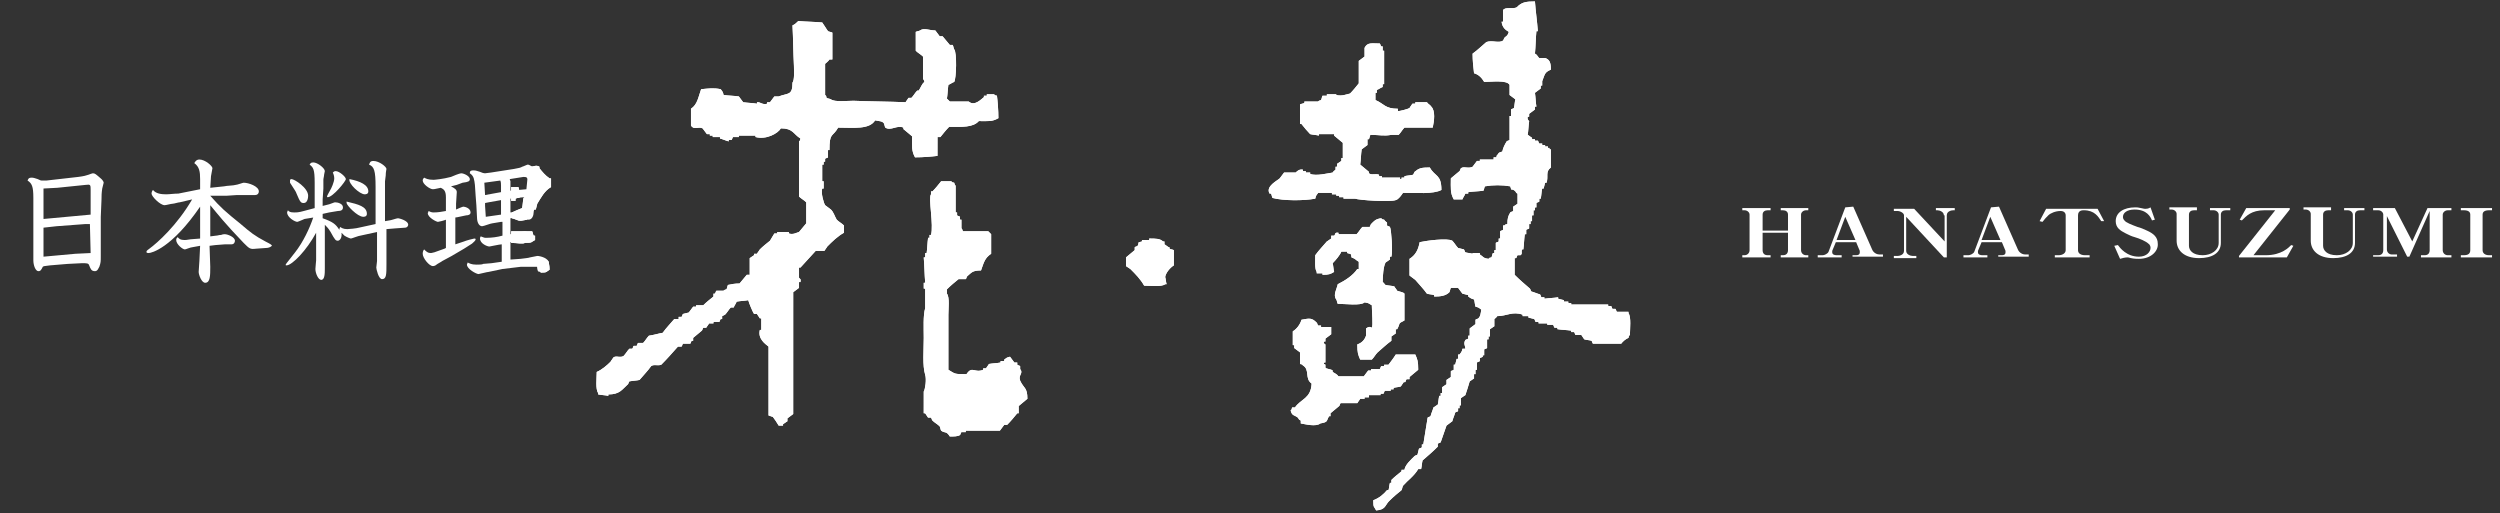 <?xml version="1.0" encoding="utf-8"?>
<!-- Generator: Adobe Illustrator 19.2.1, SVG Export Plug-In . SVG Version: 6.00 Build 0)  -->
<svg version="1.1" id="レイヤー_1" xmlns="http://www.w3.org/2000/svg" xmlns:xlink="http://www.w3.org/1999/xlink" x="0px"
	 y="0px" viewBox="0 0 344.8 70.8" style="enable-background:new 0 0 344.8 70.8;" xml:space="preserve">
<rect x="0" y="0" width="344.8" height="70.8" fill="#333333" stroke="none"/>
<style type="text/css">
	.st0{fill-rule:evenodd;clip-rule:evenodd;fill:#FFFFFF;}
	.st1{fill:#FFFFFF;}
</style>
<g>
	<g>
		<g>
			<g>
				<path class="st0" d="M224.6,43.2V43h-1.6c-0.1-0.1-0.1-0.3-0.2-0.4h-0.4c-0.1-0.1-0.1-0.3-0.2-0.4h-0.4V42h-5.1v-0.2h-0.4v-0.2
					h-0.6v-0.2c-0.3-0.1-0.5-0.1-0.8-0.2v-0.2c-0.6,0.1-1.2,0.1-1.9,0.2v-0.2h-0.4c-0.1-0.1-0.1-0.3-0.2-0.4
					c-0.4-0.1-0.8-0.3-1.2-0.4c-0.1-0.1-0.1-0.3-0.2-0.4c-0.7-0.6-1.4-1.2-2.1-1.9v-2.3h0.2c0.1-0.1,0.1-0.3,0.2-0.4h0.4
					c0.3-0.2,0.1-0.4,0.2-0.8h0.2c0.1-0.7,0.1-1.4,0.2-2.1h0.2v-0.6c0.1-0.1,0.3-0.1,0.4-0.2v-0.6h0.2v-0.4h0.2v-0.8h0.2V29h0.2
					v-0.4h0.2V28c0.1-0.1,0.3-0.1,0.4-0.2v-0.4h0.2c0.1-0.5,0.1-1,0.2-1.4h0.2c0.1-0.3,0.1-0.5,0.2-0.8h0.2c0.3-0.9-0.2-1.5,0.6-2.1
					v-2.5h-0.2v-0.2h-0.2v-0.2h-0.4V20h-0.4v-0.2h-0.4c-0.1-0.1-0.1-0.3-0.2-0.4h-0.4v-0.2h-0.4v-0.2c-0.2-0.1-0.4-0.3-0.6-0.4
					c0.1-0.6,0.1-1.2,0.2-1.9c0,0-0.3-0.2-0.2-0.6h0.2v-0.4c0.3-0.2,0.5-0.4,0.8-0.6v-0.4h0.2c-0.1-0.6-0.1-1.2-0.2-1.9
					c0.3-0.2,0.5-0.4,0.8-0.6v-0.4h0.2v-0.6c0.4-1,0.3-1.2,1.2-1.6c0-1-0.2-1.4-0.8-1.6h-0.8c-0.1,0-0.3-0.5-0.6-0.6
					c0.1-1,0.1-2.1,0.2-3.1h0.2c-0.1-1.4-0.3-2.7-0.4-4.1c-1.2,0-1.7,0.1-2.3,0.6L209.2,1c-0.5,0.3-1.6-0.1-1.9,0.4v1.6h-0.2
					c0.1,0.8,0.5,1.1,1,1.4c-0.2,0.6-0.3,0.5-0.6,0.8c-0.1,0.1-0.1,0.3-0.2,0.4c-0.6,0.4-1.5-0.1-2.3,0.2c-0.6,0.5-1.2,1.1-1.9,1.6
					c0,1,0.1,1.9,0.2,2.7c0.7,0.2,1.1,0.7,1.4,1.2c1,0,3.1-0.3,3.5,0.4v1.4c0.3,0.2,0.5,0.4,0.8,0.6c-0.1,0.4-0.1,0.8-0.2,1.2
					c-0.1,0.1-0.3,0.1-0.4,0.2V16h-0.2v3.3c-0.1,0.1-0.3,0.1-0.4,0.2c-0.3,0.5-0.5,0.9-0.6,1.4c-0.7,0.2-0.4,0.2-0.8,0.6v0.2h-0.4
					V22h-1.9v0.2h-0.4c-0.2,0.3-0.4,0.5-0.6,0.8c-0.6,0.3-1.2-0.1-1.6,0.2c-0.1,0.1-0.1,0.3-0.2,0.4c-0.4,0.3-0.8,0.7-1.2,1
					c0,1.4-0.1,2,0.4,2.9h1.2c0.1-0.3,0.3-0.5,0.4-0.8h0.4v-0.2c0.7-0.1,1.4-0.1,2.1-0.2c0.1-0.2,0.1-0.4,0.2-0.6
					c1.1-0.2,2.4-0.2,3.5,0c0.2,0.8,0.1,0.2,0.6,0.6c0.2,0.1,0.1,0.3,0.4,0.4v1.4c-0.2,0.1-0.4,0.3-0.6,0.4v0.6
					c-0.1,0.1-0.3,0.1-0.4,0.2c-0.3,0.5-0.4,0.8-0.4,1.6c-0.4,0.1-0.2,0-0.4,0.2h-0.2v0.6c-0.1,0.1-0.3,0.1-0.4,0.2v1h-0.2v0.4
					c-0.1,0.1-0.3,0.1-0.4,0.2v1h-0.2v0.4h-0.2c-0.1,0.2-0.1,0.4-0.2,0.6c-0.4,0.1-0.2,0-0.4,0.2c-0.8-0.1-0.7-0.3-1.2-0.6v-0.2h-1
					V35c-0.3-0.1-0.7-0.1-1-0.2c-0.1-0.1-0.1-0.3-0.2-0.4c-0.3-0.1-0.5-0.1-0.8-0.2c-0.3-0.3-0.5-0.7-0.8-1c-0.7-0.4-3.6,0-4.5,0.2
					c-0.2,1.1-0.6,1.8-1.4,2.3v2.3c0.3,0.2,0.5,0.4,0.8,0.6c0.5,0.6,1.1,1.2,1.6,1.9c0.3,0.1,0.7,0.1,1,0.2v0.2
					c0.9,0,1.6-0.1,2.1-0.6c0.1-0.2,0.1-0.4,0.2-0.6h1l0.6,0.8c0.3,0.1,0.5,0.1,0.8,0.2v0.2c0.3,0.2,0.4,0.3,0.8,0.4
					c0.1,0.3,0.1,0.7,0.2,1c0.5,0.1,0.5,0.2,0.8,0.4c-0.1,0.6-0.1,0.9-0.4,1.2c-0.1,0.1-0.3,0.1-0.4,0.2v0.6
					c-0.3,0.2-0.5,0.4-0.8,0.6v1h-0.2v0.4c-0.1,0.1-0.3,0.1-0.4,0.2c-0.3,0.5,0,0.8,0,1.2h-0.4c-0.1,0.5-0.2,0.5-0.4,0.8h-0.2v0.6
					h-0.2c-0.1,0.3-0.1,0.5-0.2,0.8h-0.2V51c-0.1,0.1-0.3,0.1-0.4,0.2V52c-0.2,0.1-0.4,0.3-0.6,0.4v0.6c-0.2,0.1-0.4,0.3-0.6,0.4
					v0.8h-0.2v0.4h-0.2c-0.1,0.4-0.1,0.8-0.2,1.2c-0.2,0.1-0.4,0.3-0.6,0.4c-0.1,0.4-0.3,0.8-0.4,1.2c-0.1,0.1-0.3,0.1-0.4,0.2
					c-0.2,1.2-0.4,2.5-0.6,3.7h-0.2v0.4c-0.1,0.1-0.3,0.1-0.4,0.2c-0.1,0.3-0.1,0.5-0.2,0.8c-0.1,0.1-0.3,0.1-0.4,0.2
					c-0.5,0.5-1.3,1.2-1.4,1.9h-0.4v0.2c-0.5,0.4-1,0.8-1.4,1.2v0.4h-0.2c-0.1,0.3-0.1,0.7-0.2,1h-0.2c-0.5,0.6-1.1,1.1-1.9,1.4
					c0,1.1,0.1,0.8,0.4,1.4c1.4-0.1,1.2-0.8,1.9-1.4c0.5-0.5,1.1-1,1.6-1.4c0.1-0.2,0.1-0.4,0.2-0.6c0.7-0.8,1.5-1.3,2.1-2.3h0.4
					c0.1-0.4,0.1-0.8,0.2-1.2c0.7-0.6,1.4-1.2,2.1-1.9v-0.4c0.1-0.1,0.3-0.1,0.4-0.2c0.3-0.8,0.5-1.5,0.8-2.3
					c0.3-0.2,0.5-0.4,0.8-0.6c0.1-0.4,0.3-0.8,0.4-1.2c0.1-0.1,0.3-0.1,0.4-0.2v-0.4h0.2v-0.4h0.2v-1c0.2-0.1,0.4-0.3,0.6-0.4
					c0.2-0.6,0.4-1.2,0.6-1.9c0.2-0.1,0.4-0.3,0.6-0.4v-0.6h0.2v-0.6h0.2v-1c0.1-0.1,0.3-0.1,0.4-0.2v-0.4c0.1-0.1,0.3-0.1,0.4-0.2
					V49h0.2v-0.8c0.1-0.1,0.3-0.1,0.4-0.2v-1.2h0.2v-0.4h0.2v-1c0.2-0.1,0.4-0.3,0.6-0.4V44c0,0,0.3-0.2,0.4-0.4
					c1.3,0,2.1-0.7,3.5-0.2v0.2h0.8v0.2c0.3,0.1,0.5,0.1,0.8,0.2c0.1,0.1,0.1,0.3,0.2,0.4h0.4v0.2h1.2v0.2h0.8
					c0.1,0.1,0.1,0.3,0.2,0.4h0.4v0.2c0.6,0.1,1.2,0.1,1.9,0.2v0.2h0.4c0.1,0.1,0.1,0.3,0.2,0.4h0.8c0.1,0.2,0.3,0.4,0.4,0.6
					c0.3,0.1,0.7,0.1,1,0.2c0.1,0.1,0.1,0.3,0.2,0.4h3.9c0.2-0.3,0.7-0.7,1-0.8c0.1-0.4,0-0.2,0.2-0.4
					C224.8,45.4,225,43.7,224.6,43.2z M129.7,18.9c0.4-0.5,0.8-1,1.2-1.4c1.8,0,3.3,0.1,4.1-0.8c1.4,0,1.8,0.1,2.7-0.4
					c0-1.1-0.1-2.3-0.2-3.1c-0.4-0.1-0.2,0-0.4-0.2h-1v0.2h-0.4v0.2c-0.4,0.3-1.3,1.3-2.1,0.6H131c0,0-0.3-0.3-0.4-0.4
					c0.1-0.6,0.1-1.2,0.2-1.9c0.3-0.1,0.5-0.3,0.8-0.4c0.3-0.4,0.4-4.1,0-4.5c-0.1-0.2-0.1-0.4-0.2-0.6H131c-0.3-0.4-0.7-0.8-1-1.2
					h-0.4c-0.2-0.3-0.4-0.5-0.6-0.8c-0.8,0-1.6-0.4-2.1,0c-0.2,0.1-0.4,0.1-0.6,0.2V7c0.3,0.3,0.7,0.5,1,0.8v3.1c0,0,0.1,0,0.2,0.4
					c-0.4,0.3-0.5,0.8-0.8,1.2h-0.2c-0.3,0.3-0.5,0.7-0.8,1h-0.4c-0.1,0.2-0.3,0.4-0.4,0.6c-2.4-0.1-4.8-0.1-7.2-0.2
					c-0.9,0-2.6,0.2-3.1-0.2c-0.2-0.1-0.4-0.1-0.6-0.2c-0.1-0.4,0-0.2-0.2-0.4V8.8c0,0,0.5-0.4,0.6-0.6h0.4V4.5
					c-0.2-0.1-0.4-0.1-0.6-0.2c-0.3-0.4-0.5-0.8-0.8-1.2c-1.1-0.1-2.2-0.1-3.3-0.2c-0.2,0.2-0.5,0.5-0.8,0.6
					c0.1,1.9,0.1,3.7,0.2,5.6c0,0.7,0.1,1.9-0.2,2.3c0,1.8-0.6,1.4-1.9,1.9h-0.6c-0.2,0.3-0.4,0.5-0.6,0.8h-0.4v0.2
					c-0.5,0.2-1-0.2-1.2-0.2h-0.2v0.2c-0.6-0.1-1.2-0.1-1.9-0.2c-0.2-0.3-0.4-0.5-0.6-0.8c-0.7-0.1-1.4-0.1-2.1-0.2
					c-0.1-0.5-0.2-0.5-0.4-0.8c-1-0.2-1.6-0.1-2.7,0c-0.4,1.1-0.5,2.1-1.4,2.7v2.3c0.4,0.7,1,0.1,1.6,0.4c0.2,0.3,0.4,0.5,0.6,0.8
					h0.4v0.2h0.4v0.2h1v0.2c0.4,0.1,0.8,0.3,1.2,0.4v-0.2h0.4c0.1-0.1,0.1-0.3,0.2-0.4h0.8v-0.2h2.3v0.2c1.5,0.4,3.1-0.5,3.5-1.2
					c1.7,0,1.7,0.8,2.7,1.4c-0.1,0.4,0,0.2-0.2,0.4v7.6c0.3,0.3,0.7,0.5,1,0.8v2.9c-0.3,0.4-0.7,0.8-1,1.2c-0.4,0.1-0.8,0.4-1.4,0.2
					v-0.2h-1.6v0.2h-0.4c-0.2,0.3-0.4,0.7-0.6,1c-0.5,0.4-1,0.8-1.4,1.2c-0.1,0.2-0.3,0.4-0.4,0.6h-0.4v0.2
					c-0.2,0.1-0.4,0.3-0.6,0.4v2.3H103c-0.3,0.4-0.7,0.8-1,1.2c-0.7,0-1.1,0.1-1.6,0.2c-0.1,0.2-0.1,0.4-0.2,0.6
					c-0.4,0.1-0.4,0.2-0.4,0.2h-1c-0.1,0.1-0.1,0.3-0.2,0.4h-0.2v0.4c-0.5,0.4-1,0.8-1.4,1.2H96v0.2h-0.4c-0.2,0.3-0.4,0.5-0.6,0.8
					c-0.3,0.1-0.5,0.1-0.8,0.2c-0.1,0.1-0.1,0.3-0.2,0.4h-0.4V44h-0.6c-0.5,0.6-1.1,1.2-1.6,1.9c-0.6,0.1-1.2,0.3-1.9,0.4
					c-0.3,0.3-0.5,0.7-0.8,1H88c-0.1,0.1-0.1,0.3-0.2,0.4h-0.4c-0.1,0.1-0.1,0.3-0.2,0.4h-0.4c-0.3,0.3-0.5,0.7-0.8,1
					c-0.5,0.3-1-0.1-1.4,0.2c-0.1,0.2-0.3,0.4-0.4,0.6c-0.5,0.5-1.2,1.1-1.9,1.4c0,0.8-0.2,2.4,0.2,2.9v0.2c0.5,0.1,1,0.1,1.4,0.2
					v-0.2c1.6,0,1.9-0.7,2.7-1.4c0.1-0.1,0.1-0.3,0.2-0.4c0.5-0.1,1-0.1,1.4-0.2c0.5-0.6,1.1-1.2,1.6-1.9c0.4-0.3,0.9,0,1.4-0.2
					c0.8-0.8,1.5-1.6,2.3-2.5H94c0.1-0.1,0.1-0.3,0.2-0.4h1c0.1-0.1,0.1-0.3,0.2-0.4h0.2v-0.4c0.4-0.3,0.8-0.7,1.2-1
					c0.1-0.1,0.1-0.3,0.2-0.4h0.4c0.1-0.2,0.3-0.4,0.4-0.6h0.6v-0.2h0.8c0.1-0.1,0.1-0.3,0.2-0.4h0.2v-0.4l0.4-0.2
					c0.3-0.3,0.5-0.7,0.8-1h0.4c0.1-0.3,0.3-0.5,0.4-0.8c0.5-0.1,1.1-0.1,1.6-0.2c0.1,0.4,0.6,1.6,0.8,1.9h0.4
					c0.1,0.2,0.3,0.4,0.4,0.6h0.2v1.6h-0.2c-0.3,1.2,0.7,1.9,1.2,2.3v9.5l0.6,0.2c0.1,0.1,0.7,1,0.8,1.2h0.6v-0.2
					c0.2-0.1,0.4-0.3,0.6-0.4v-0.4c0.3-0.2,0.5-0.4,0.8-0.6V40.3c0.3-0.2,0.5-0.4,0.8-0.6v-0.8h0.2c0.1-0.5-0.1-0.4-0.2-0.6v-1.4
					h0.2c0.7-0.8,1.4-1.5,2.1-2.3h1.2c0.1-0.2,0.3-0.4,0.4-0.6c0.7-0.7,1.4-1.4,2.3-1.9v-1c-0.3-0.3-0.7-0.5-1-0.8
					c-0.3-0.5-0.4-1-0.8-1.4c-0.3-0.2-0.5-0.4-0.8-0.6c-0.2-0.3-0.6-1.7-0.4-2.3h0.2v-1h-0.2v-2.3h0.2v-0.4h0.2v-0.4
					c0.1-0.1,0.3-0.1,0.4-0.2v-1h0.2c0-2.5,0.4-1.7,1.2-3.1c2.1,0,4.3,0.3,5.1-1c0.5,0.1,1,0.1,1.2,0.4c0.1,0.2,0.1,0.4,0.2,0.6
					c0.8,0.5,1.6-0.4,2.5,0v0.2c0.4,0.3,0.8,0.7,1.2,1c0,1.4-0.1,2,0.4,2.9c1.1,0,2.3-0.1,3.1-0.2V18.9z M181.4,27.4
					c0.1-0.5,0.2-0.5,0.4-0.8h1.9v0.2h0.6v0.2h0.4v0.2h0.6v0.2h1.6c0.5,0.2,4.8,0.5,5.6,0.2c0.4-0.1,0.8-0.7,1-1
					c1.8,0,4.2,0.2,5.3-0.4c0-2.2-0.9-1.8-1.6-3.1c-1.2,0-1.5,0.1-2.1,0.6l-0.2,0.4c-0.4,0.1-0.8,0.1-1.2,0.2v0.2h-0.4v0.2h-0.2
					v-0.2h-2.5v-0.2h-0.4v-0.2c-0.5-0.2-1,0.1-1.4-0.2v-0.2c-0.4-0.3-0.8-0.7-1.2-1c0.1-0.7,0.1-1.4,0.2-2.1
					c0.3-0.2,0.5-0.4,0.8-0.6v-0.8h0.2c0.1-0.2,0.1-0.4,0.2-0.6c1.3,0,1.8,0.2,2.9,0h1c0.3-0.3,0.5-0.7,0.8-1h3.9
					c0.2-0.9,0.4-2.3-0.2-2.9c-0.2-0.3-0.4-0.3-0.6-0.6h-1.6v0.2h-0.4c-0.1,0.2-0.3,0.4-0.4,0.6c-0.1,0.1-1.5,0.5-1.6,0.4V15
					c-1.8,0-1.9-0.7-3.1-1.2v-1h0.2v-0.4c0.3-0.1,0.5-0.3,0.8-0.4v-0.4h0.2V7h-0.2V6.4h-0.2c-0.1-0.1-0.1-0.3-0.2-0.4
					c-1.1,0-1.7-0.2-2.1,0.6v1.2c-0.3,0.2-0.5,0.4-0.8,0.6v3.1c-0.4,0.5-0.8,1-1.2,1.4c-0.5,0.1-1.1,0.4-1.9,0.2V13H183v0.2h-0.6
					c-0.1,0.2-0.1,0.4-0.2,0.6c-0.4,0.1-0.4,0.2-0.4,0.2h-1.9v0.2c-0.2,0.1-0.4,0.1-0.6,0.2v2.7h0.2c0.4,0.5,0.8,1,1.2,1.4
					c0.4,0.1,0.8,0.1,1.2,0.2v-0.2h2.1v0.2c0.4,0.3,0.8,0.7,1.2,1v2.1h-0.2v0.4c-0.2,0.1-0.4,0.3-0.6,0.4V23h-0.2v0.4
					c-0.1,0.1-0.3,0.2-0.4,0.4c-0.7,0.1-2.2,0.5-3.1,0.2v-0.2h-0.6v-0.2h-0.4v-0.2c-0.5-0.1-0.8,0.2-1,0.4h-1.6
					c-0.2,0.3-0.4,0.5-0.6,0.8c-0.3,0.3-2,1.1-1.4,2.1h0.2c0.1,0.2,0.1,0.4,0.2,0.6C177,27.7,179.8,27.7,181.4,27.4z M74.4,23.2V23
					c-0.4-0.3-0.9,0-1.2,0v3.3H73v0.4c-0.3,0.2-0.5,0.4-0.8,0.6c-0.1,0.5-0.1,1-0.2,1.4c-0.5,0.2-1,0.4-1.4,0.6v0.8
					c1.1,0.3,0.7,0.5,2.1,0.2c0.2-0.7,0.6-1,1-1.4h0.2c0.1-0.3,0.1-0.5,0.2-0.8c0.5-0.8,1-1.8,1.9-2.3v-1.2h-0.2
					C75.2,24.2,74.8,23.7,74.4,23.2z M140.7,52.5c-0.3-0.8,0.5-1,0-1.6v-0.4c-0.1-0.1-0.3-0.1-0.4-0.2V50h-0.4
					c-0.2-0.3-0.4-0.5-0.6-0.8c-0.5,0.1-0.5,0.2-0.8,0.4v0.2H138V50c-0.5,0.1-1.1,0.1-1.6,0.2c-0.1,0.2-0.3,0.4-0.4,0.6h-0.4V51
					c-1.2,0.5-1.5-0.6-2.3,0.6c-1.7,0-1.5,0-2.5-0.6v-7.6c0-0.8,0.2-2.4-0.2-2.9v-0.6c0.5-0.5,1.1-1,1.6-1.4h1
					c0.1-0.1,0.1-0.3,0.2-0.4c0.6-0.5,0.7-0.8,1.9-0.8c0.4-1.1,0.5-1.7,1.4-2.3v-2.7c0,0-0.3-0.3-0.4-0.4h-3.5
					c-0.1-0.4-0.2-0.4-0.2-0.4v-1.2h-0.2v-0.4c-0.1-0.1-0.3-0.1-0.4-0.2v-0.4h-0.2v-3.7c0,0-0.1,0-0.2-0.4c-0.4-0.1-0.2,0-0.4-0.2
					h-1.4c-0.4,0.5-0.8,1-1.2,1.4h-0.2v0.4c-0.4,0.5,0.4,4.3,0,5.6h-0.2v0.4h-0.2c-0.1,0.7-0.1,1.4-0.2,2.1h-0.2v0.6h-0.2
					c0.1,1.2,0.1,2.3,0.2,3.5h-0.2v0.8h0.2v2.7c-0.3,1-0.2,2.8-0.2,4.1c0,1.7-0.2,3.8,0.2,5.1c0.2,0.6,0,2-0.2,2.3V57h0.2
					c0.1,0.2,0.3,0.4,0.4,0.6h0.4c0.1,0.1,0.1,0.3,0.2,0.4c0.3,0.3,0.7,0.5,1,0.8c0.1,0.2,0.1,0.4,0.2,0.6c0.6,0.4,0.7,0,1.2,0.8
					c0.6,0,1.1,0,1.4-0.2c0.1-0.1,0.1-0.3,0.2-0.4h0.6v-0.2h4.7c0.2-0.3,0.4-0.5,0.6-0.8h0.4c0.5-0.5,1-1.1,1.4-1.6h0.2v-1
					c0.4-0.3,0.8-0.7,1.2-1c0-1.6-0.5-1.4-1-2.5H140.7z M71.1,27.4c0.2-0.1,0.4-0.1,0.6-0.2c0-0.6-0.1-1.1-0.2-1.4h-1v1.9h0.6V27.4z
					 M188.4,45.3v1c-0.2,0.6-0.6,1-1.2,1.2c0,1.2,0.1,1.4,0.4,2.1h1.6c0.3-0.3,0.5-0.7,0.8-1c0.6-0.5,1.2-1.1,1.9-1.6v-0.6
					c0.2-0.1,0.4-0.3,0.6-0.4v-0.6h0.2c0.5-0.9,0-0.7,1-1.2v-3.7c-0.1-0.2-0.8-0.3-1-0.4c-0.1-0.2-0.3-0.4-0.4-0.6
					c-0.4-0.1-0.8-0.1-1.2-0.2c-0.1,0-0.2-0.3-0.4-0.4c0-0.8,0.1-2.2,0.4-2.7c0.2-0.1,0.4-0.3,0.6-0.4v-0.4h0.2
					c0.2-0.6,0-3.8-0.2-4.1c-0.1-0.1-0.3-0.1-0.4-0.2v-0.4c-0.1-0.1-0.3-0.2-0.4-0.4c-0.4-0.1-0.2,0-0.4-0.2c-0.8,0.1-1,0.4-1.4,0.8
					c-0.1,0.1-0.1,0.3-0.2,0.4h-1c-0.3,0.3-0.5,0.7-0.8,1h-2.5v-0.2c-0.6-0.1-0.4,0.3-0.6,0.4h-0.4v0.4c-0.2,0.1-0.4,0.3-0.6,0.4
					c-0.5,0.6-1.1,1.2-1.6,1.9c0,0.7-0.1,1.9,0.2,2.3v0.2h0.8v0.2c0.9,0,1.1-0.1,1.6-0.4c-0.1-0.4-0.1-0.8-0.2-1.2
					c0.4-0.4,1-1.1,1.2-1.6h0.8v0.2c0.6,0.2,0.5,0,0.6,0.6c0.6,0.2,0.6,0.4,1,0.6v1h-0.2c-0.6,0.9-1.7,1.6-2.7,2.1
					c-0.1,0.6-0.7,1.5-0.2,2.1c0.1,0.2,0.1,0.4,0.2,0.6c1,0,3.2,0.3,3.7-0.2c0.7,0.1,0.6,0.2,1,0.4c0,0.9,0.2,2.8,0,3.1
					C188.9,45,188.7,45.1,188.4,45.3z M73.4,31.9h-2.9v1.6c0.8,0,1.6,0.2,1.9,0c1.1,0,0.8-0.1,1.4-0.4v-0.6h-0.2
					C73.5,32.3,73.5,32.1,73.4,31.9z M161.2,34.1c-0.2-0.1-0.4-0.3-0.6-0.4v-0.4h-0.2c-0.4-0.4-1-0.4-1.9-0.4v0.2h-1v0.2
					c-0.8,0.2-0.3,0.1-0.6,0.6c-0.1,0.1-0.3,0.1-0.4,0.2v0.4c-0.4,0.3-0.8,0.7-1.2,1v1.2c0.2,0.1,0.4,0.3,0.6,0.4
					c0.7,0.7,1.4,1.4,1.9,2.3c0.8,0,2.4,0.2,2.9-0.2h0.2c-0.1-0.3-0.1-0.7-0.2-1c0.1-0.6,0.7-1.3,1.2-1.6v-2.1
					c-0.2-0.1-0.4-0.1-0.6-0.2V34.1z M75.2,35.8c-0.9,0-0.7,0.1-1.2,0.4c0.1,0.4,0.1,0.8,0.2,1.2c0.4,0.1,0.2,0,0.4,0.2
					c0.9,0,0.7-0.1,1.2-0.4c0-0.6-0.1-0.9-0.2-1.2C75.2,35.9,75.5,36,75.2,35.8z M189,54.5h1.4v-0.2h0.4c0.1-0.1,0.1-0.3,0.2-0.4
					h0.8v-0.2h0.4v-0.2c0.3-0.1,0.7-0.1,1-0.2c0.1-0.2,0.3-0.4,0.4-0.6h0.2c0.1-0.1,0.1-0.3,0.2-0.4h0.4V52c0.4-0.3,0.8-0.7,1.2-1
					c0-1.2-0.1-1.4-0.4-2.1h-2.7c-0.3,0.5-0.7,1-1,1.4h-0.6v0.2h-0.4c-0.1,0.1-0.1,0.3-0.2,0.4h-1.2v0.2h-0.4
					c-0.2,0.3-0.4,0.5-0.6,0.8h-3.5c-0.2-0.3-0.5-0.4-0.8-0.6v-0.2c-0.2-0.2-0.9-0.2-1-0.4v-0.4c-0.2-0.2-0.2,0.1-0.2-0.2V50h0.2
					v-2.5c0,0-0.3-0.1-0.2-0.4h0.2v-0.4c0.3-0.2,0.5-0.4,0.8-0.6v-1h-1.4v-0.2h-0.4c-0.1-0.1-0.1-0.3-0.2-0.4
					c-0.7-0.7-1-0.6-2.1-0.4c-0.2,0.7-0.7,1.3-1.2,1.6v1.9h0.2v0.4c0.3,0.2,0.5,0.4,0.8,0.6v1.6c0.4,0.1,0.2,0,0.4,0.2
					c1,0.6,0.2,1.8,1.2,2.5c-0.1,2.1-1.5,2.1-2.3,3.3h-0.4c-0.1,0.4,0,0.2-0.2,0.4c0.2,0.8,0.5,0.6,1,1c0.1,0.1,0.1,0.3,0.4,0.4v0.4
					c0.6,0.1,2.1,0.5,2.7,0c1.1-0.2,0.8-0.3,1.2-1h0.2V57c0.4-0.3,0.8-0.7,1.2-1c0.1-0.1,0.1-0.3,0.2-0.4h2.3
					c0.1-0.2,0.3-0.4,0.4-0.6h0.6v-0.2h0.6V54.5z"/>
				<path class="st0" d="M224.6,43.2V43h-1.6c-0.1-0.1-0.1-0.3-0.2-0.4h-0.4c-0.1-0.1-0.1-0.3-0.2-0.4h-0.4V42h-5.1v-0.2h-0.4v-0.2
					h-0.6v-0.2c-0.3-0.1-0.5-0.1-0.8-0.2v-0.2c-0.6,0.1-1.2,0.1-1.9,0.2v-0.2h-0.4c-0.1-0.1-0.1-0.3-0.2-0.4
					c-0.4-0.1-0.8-0.3-1.2-0.4c-0.1-0.1-0.1-0.3-0.2-0.4c-0.7-0.6-1.4-1.2-2.1-1.9v-2.3h0.2c0.1-0.1,0.1-0.3,0.2-0.4h0.4
					c0.3-0.2,0.1-0.4,0.2-0.8h0.2c0.1-0.7,0.1-1.4,0.2-2.1h0.2v-0.6c0.1-0.1,0.3-0.1,0.4-0.2v-0.6h0.2v-0.4h0.2v-0.8h0.2V29h0.2
					v-0.4h0.2V28c0.1-0.1,0.3-0.1,0.4-0.2v-0.4h0.2c0.1-0.5,0.1-1,0.2-1.4h0.2c0.1-0.3,0.1-0.5,0.2-0.8h0.2c0.3-0.9-0.2-1.5,0.6-2.1
					v-2.5h-0.2v-0.2h-0.2v-0.2h-0.4V20h-0.4v-0.2h-0.4c-0.1-0.1-0.1-0.3-0.2-0.4h-0.4v-0.2h-0.4v-0.2c-0.2-0.1-0.4-0.3-0.6-0.4
					c0.1-0.6,0.1-1.2,0.2-1.9c0,0-0.3-0.2-0.2-0.6h0.2v-0.4c0.3-0.2,0.5-0.4,0.8-0.6v-0.4h0.2c-0.1-0.6-0.1-1.2-0.2-1.9
					c0.3-0.2,0.5-0.4,0.8-0.6v-0.4h0.2v-0.6c0.4-1,0.3-1.2,1.2-1.6c0-1-0.2-1.4-0.8-1.6h-0.8c-0.1,0-0.3-0.5-0.6-0.6
					c0.1-1,0.1-2.1,0.2-3.1h0.2c-0.1-1.4-0.3-2.7-0.4-4.1c-1.2,0-1.7,0.1-2.3,0.6L209.2,1c-0.5,0.3-1.6-0.1-1.9,0.4v1.6h-0.2
					c0.1,0.8,0.5,1.1,1,1.4c-0.2,0.6-0.3,0.5-0.6,0.8c-0.1,0.1-0.1,0.3-0.2,0.4c-0.6,0.4-1.5-0.1-2.3,0.2c-0.6,0.5-1.2,1.1-1.9,1.6
					c0,1,0.1,1.9,0.2,2.7c0.7,0.2,1.1,0.7,1.4,1.2c1,0,3.1-0.3,3.5,0.4v1.4c0.3,0.2,0.5,0.4,0.8,0.6c-0.1,0.4-0.1,0.8-0.2,1.2
					c-0.1,0.1-0.3,0.1-0.4,0.2V16h-0.2v3.3c-0.1,0.1-0.3,0.1-0.4,0.2c-0.3,0.5-0.5,0.9-0.6,1.4c-0.7,0.2-0.4,0.2-0.8,0.6v0.2h-0.4
					V22h-1.9v0.2h-0.4c-0.2,0.3-0.4,0.5-0.6,0.8c-0.6,0.3-1.2-0.1-1.6,0.2c-0.1,0.1-0.1,0.3-0.2,0.4c-0.4,0.3-0.8,0.7-1.2,1
					c0,1.4-0.1,2,0.4,2.9h1.2c0.1-0.3,0.3-0.5,0.4-0.8h0.4v-0.2c0.7-0.1,1.4-0.1,2.1-0.2c0.1-0.2,0.1-0.4,0.2-0.6
					c1.1-0.2,2.4-0.2,3.5,0c0.2,0.8,0.1,0.2,0.6,0.6c0.2,0.1,0.1,0.3,0.4,0.4v1.4c-0.2,0.1-0.4,0.3-0.6,0.4v0.6
					c-0.1,0.1-0.3,0.1-0.4,0.2c-0.3,0.5-0.4,0.8-0.4,1.6c-0.4,0.1-0.2,0-0.4,0.2h-0.2v0.6c-0.1,0.1-0.3,0.1-0.4,0.2v1h-0.2v0.4
					c-0.1,0.1-0.3,0.1-0.4,0.2v1h-0.2v0.4h-0.2c-0.1,0.2-0.1,0.4-0.2,0.6c-0.4,0.1-0.2,0-0.4,0.2c-0.8-0.1-0.7-0.3-1.2-0.6v-0.2h-1
					V35c-0.3-0.1-0.7-0.1-1-0.2c-0.1-0.1-0.1-0.3-0.2-0.4c-0.3-0.1-0.5-0.1-0.8-0.2c-0.3-0.3-0.5-0.7-0.8-1c-0.7-0.4-3.6,0-4.5,0.2
					c-0.2,1.1-0.6,1.8-1.4,2.3v2.3c0.3,0.2,0.5,0.4,0.8,0.6c0.5,0.6,1.1,1.2,1.6,1.9c0.3,0.1,0.7,0.1,1,0.2v0.2
					c0.9,0,1.6-0.1,2.1-0.6c0.1-0.2,0.1-0.4,0.2-0.6h1l0.6,0.8c0.3,0.1,0.5,0.1,0.8,0.2v0.2c0.3,0.2,0.4,0.3,0.8,0.4
					c0.1,0.3,0.1,0.7,0.2,1c0.5,0.1,0.5,0.2,0.8,0.4c-0.1,0.6-0.1,0.9-0.4,1.2c-0.1,0.1-0.3,0.1-0.4,0.2v0.6
					c-0.3,0.2-0.5,0.4-0.8,0.6v1h-0.2v0.4c-0.1,0.1-0.3,0.1-0.4,0.2c-0.3,0.5,0,0.8,0,1.2h-0.4c-0.1,0.5-0.2,0.5-0.4,0.8h-0.2v0.6
					h-0.2c-0.1,0.3-0.1,0.5-0.2,0.8h-0.2V51c-0.1,0.1-0.3,0.1-0.4,0.2V52c-0.2,0.1-0.4,0.3-0.6,0.4v0.6c-0.2,0.1-0.4,0.3-0.6,0.4
					v0.8h-0.2v0.4h-0.2c-0.1,0.4-0.1,0.8-0.2,1.2c-0.2,0.1-0.4,0.3-0.6,0.4c-0.1,0.4-0.3,0.8-0.4,1.2c-0.1,0.1-0.3,0.1-0.4,0.2
					c-0.2,1.2-0.4,2.5-0.6,3.7h-0.2v0.4c-0.1,0.1-0.3,0.1-0.4,0.2c-0.1,0.3-0.1,0.5-0.2,0.8c-0.1,0.1-0.3,0.1-0.4,0.2
					c-0.5,0.5-1.3,1.2-1.4,1.9h-0.4v0.2c-0.5,0.4-1,0.8-1.4,1.2v0.4h-0.2c-0.1,0.3-0.1,0.7-0.2,1h-0.2c-0.5,0.6-1.1,1.1-1.9,1.4
					c0,1.1,0.1,0.8,0.4,1.4c1.4-0.1,1.2-0.8,1.9-1.4c0.5-0.5,1.1-1,1.6-1.4c0.1-0.2,0.1-0.4,0.2-0.6c0.7-0.8,1.5-1.3,2.1-2.3h0.4
					c0.1-0.4,0.1-0.8,0.2-1.2c0.7-0.6,1.4-1.2,2.1-1.9v-0.4c0.1-0.1,0.3-0.1,0.4-0.2c0.3-0.8,0.5-1.5,0.8-2.3
					c0.3-0.2,0.5-0.4,0.8-0.6c0.1-0.4,0.3-0.8,0.4-1.2c0.1-0.1,0.3-0.1,0.4-0.2v-0.4h0.2v-0.4h0.2v-1c0.2-0.1,0.4-0.3,0.6-0.4
					c0.2-0.6,0.4-1.2,0.6-1.9c0.2-0.1,0.4-0.3,0.6-0.4v-0.6h0.2v-0.6h0.2v-1c0.1-0.1,0.3-0.1,0.4-0.2v-0.4c0.1-0.1,0.3-0.1,0.4-0.2
					V49h0.2v-0.8c0.1-0.1,0.3-0.1,0.4-0.2v-1.2h0.2v-0.4h0.2v-1c0.2-0.1,0.4-0.3,0.6-0.4V44c0,0,0.3-0.2,0.4-0.4
					c1.3,0,2.1-0.7,3.5-0.2v0.2h0.8v0.2c0.3,0.1,0.5,0.1,0.8,0.2c0.1,0.1,0.1,0.3,0.2,0.4h0.4v0.2h1.2v0.2h0.8
					c0.1,0.1,0.1,0.3,0.2,0.4h0.4v0.2c0.6,0.1,1.2,0.1,1.9,0.2v0.2h0.4c0.1,0.1,0.1,0.3,0.2,0.4h0.8c0.1,0.2,0.3,0.4,0.4,0.6
					c0.3,0.1,0.7,0.1,1,0.2c0.1,0.1,0.1,0.3,0.2,0.4h3.9c0.2-0.3,0.7-0.7,1-0.8c0.1-0.4,0-0.2,0.2-0.4
					C224.8,45.4,225,43.7,224.6,43.2z M129.7,18.9c0.4-0.5,0.8-1,1.2-1.4c1.8,0,3.3,0.1,4.1-0.8c1.4,0,1.8,0.1,2.7-0.4
					c0-1.1-0.1-2.3-0.2-3.1c-0.4-0.1-0.2,0-0.4-0.2h-1v0.2h-0.4v0.2c-0.4,0.3-1.3,1.3-2.1,0.6H131c0,0-0.3-0.3-0.4-0.4
					c0.1-0.6,0.1-1.2,0.2-1.9c0.3-0.1,0.5-0.3,0.8-0.4c0.3-0.4,0.4-4.1,0-4.5c-0.1-0.2-0.1-0.4-0.2-0.6H131c-0.3-0.4-0.7-0.8-1-1.2
					h-0.4c-0.2-0.3-0.4-0.5-0.6-0.8c-0.8,0-1.6-0.4-2.1,0c-0.2,0.1-0.4,0.1-0.6,0.2V7c0.3,0.3,0.7,0.5,1,0.8v3.1c0,0,0.1,0,0.2,0.4
					c-0.4,0.3-0.5,0.8-0.8,1.2h-0.2c-0.3,0.3-0.5,0.7-0.8,1h-0.4c-0.1,0.2-0.3,0.4-0.4,0.6c-2.4-0.1-4.8-0.1-7.2-0.2
					c-0.9,0-2.6,0.2-3.1-0.2c-0.2-0.1-0.4-0.1-0.6-0.2c-0.1-0.4,0-0.2-0.2-0.4V8.8c0,0,0.5-0.4,0.6-0.6h0.4V4.5
					c-0.2-0.1-0.4-0.1-0.6-0.2c-0.3-0.4-0.5-0.8-0.8-1.2c-1.1-0.1-2.2-0.1-3.3-0.2c-0.2,0.2-0.5,0.5-0.8,0.6
					c0.1,1.9,0.1,3.7,0.2,5.6c0,0.7,0.1,1.9-0.2,2.3c0,1.8-0.6,1.4-1.9,1.9h-0.6c-0.2,0.3-0.4,0.5-0.6,0.8h-0.4v0.2
					c-0.5,0.2-1-0.2-1.2-0.2h-0.2v0.2c-0.6-0.1-1.2-0.1-1.9-0.2c-0.2-0.3-0.4-0.5-0.6-0.8c-0.7-0.1-1.4-0.1-2.1-0.2
					c-0.1-0.5-0.2-0.5-0.4-0.8c-1-0.2-1.6-0.1-2.7,0c-0.4,1.1-0.5,2.1-1.4,2.7v2.3c0.4,0.7,1,0.1,1.6,0.4c0.2,0.3,0.4,0.5,0.6,0.8
					h0.4v0.2h0.4v0.2h1v0.2c0.4,0.1,0.8,0.3,1.2,0.4v-0.2h0.4c0.1-0.1,0.1-0.3,0.2-0.4h0.8v-0.2h2.3v0.2c1.5,0.4,3.1-0.5,3.5-1.2
					c1.7,0,1.7,0.8,2.7,1.4c-0.1,0.4,0,0.2-0.2,0.4v7.6c0.3,0.3,0.7,0.5,1,0.8v2.9c-0.3,0.4-0.7,0.8-1,1.2c-0.4,0.1-0.8,0.4-1.4,0.2
					v-0.2h-1.6v0.2h-0.4c-0.2,0.3-0.4,0.7-0.6,1c-0.5,0.4-1,0.8-1.4,1.2c-0.1,0.2-0.3,0.4-0.4,0.6h-0.4v0.2
					c-0.2,0.1-0.4,0.3-0.6,0.4v2.3H103c-0.3,0.4-0.7,0.8-1,1.2c-0.7,0-1.1,0.1-1.6,0.2c-0.1,0.2-0.1,0.4-0.2,0.6
					c-0.4,0.1-0.4,0.2-0.4,0.2h-1c-0.1,0.1-0.1,0.3-0.2,0.4h-0.2v0.4c-0.5,0.4-1,0.8-1.4,1.2H96v0.2h-0.4c-0.2,0.3-0.4,0.5-0.6,0.8
					c-0.3,0.1-0.5,0.1-0.8,0.2c-0.1,0.1-0.1,0.3-0.2,0.4h-0.4V44h-0.6c-0.5,0.6-1.1,1.2-1.6,1.9c-0.6,0.1-1.2,0.3-1.9,0.4
					c-0.3,0.3-0.5,0.7-0.8,1H88c-0.1,0.1-0.1,0.3-0.2,0.4h-0.4c-0.1,0.1-0.1,0.3-0.2,0.4h-0.4c-0.3,0.3-0.5,0.7-0.8,1
					c-0.5,0.3-1-0.1-1.4,0.2c-0.1,0.2-0.3,0.4-0.4,0.6c-0.5,0.5-1.2,1.1-1.9,1.4c0,0.8-0.2,2.4,0.2,2.9v0.2c0.5,0.1,1,0.1,1.4,0.2
					v-0.2c1.6,0,1.9-0.7,2.7-1.4c0.1-0.1,0.1-0.3,0.2-0.4c0.5-0.1,1-0.1,1.4-0.2c0.5-0.6,1.1-1.2,1.6-1.9c0.4-0.3,0.9,0,1.4-0.2
					c0.8-0.8,1.5-1.6,2.3-2.5H94c0.1-0.1,0.1-0.3,0.2-0.4h1c0.1-0.1,0.1-0.3,0.2-0.4h0.2v-0.4c0.4-0.3,0.8-0.7,1.2-1
					c0.1-0.1,0.1-0.3,0.2-0.4h0.4c0.1-0.2,0.3-0.4,0.4-0.6h0.6v-0.2h0.8c0.1-0.1,0.1-0.3,0.2-0.4h0.2v-0.4l0.4-0.2
					c0.3-0.3,0.5-0.7,0.8-1h0.4c0.1-0.3,0.3-0.5,0.4-0.8c0.5-0.1,1.1-0.1,1.6-0.2c0.1,0.4,0.6,1.6,0.8,1.9h0.4
					c0.1,0.2,0.3,0.4,0.4,0.6h0.2v1.6h-0.2c-0.3,1.2,0.7,1.9,1.2,2.3v9.5l0.6,0.2c0.1,0.1,0.7,1,0.8,1.2h0.6v-0.2
					c0.2-0.1,0.4-0.3,0.6-0.4v-0.4c0.3-0.2,0.5-0.4,0.8-0.6V40.3c0.3-0.2,0.5-0.4,0.8-0.6v-0.8h0.2c0.1-0.5-0.1-0.4-0.2-0.6v-1.4
					h0.2c0.7-0.8,1.4-1.5,2.1-2.3h1.2c0.1-0.2,0.3-0.4,0.4-0.6c0.7-0.7,1.4-1.4,2.3-1.9v-1c-0.3-0.3-0.7-0.5-1-0.8
					c-0.3-0.5-0.4-1-0.8-1.4c-0.3-0.2-0.5-0.4-0.8-0.6c-0.2-0.3-0.6-1.7-0.4-2.3h0.2v-1h-0.2v-2.3h0.2v-0.4h0.2v-0.4
					c0.1-0.1,0.3-0.1,0.4-0.2v-1h0.2c0-2.5,0.4-1.7,1.2-3.1c2.1,0,4.3,0.3,5.1-1c0.5,0.1,1,0.1,1.2,0.4c0.1,0.2,0.1,0.4,0.2,0.6
					c0.8,0.5,1.6-0.4,2.5,0v0.2c0.4,0.3,0.8,0.7,1.2,1c0,1.4-0.1,2,0.4,2.9c1.1,0,2.3-0.1,3.1-0.2V18.9z M181.4,27.4
					c0.1-0.5,0.2-0.5,0.4-0.8h1.9v0.2h0.6v0.2h0.4v0.2h0.6v0.2h1.6c0.5,0.2,4.8,0.5,5.6,0.2c0.4-0.1,0.8-0.7,1-1
					c1.8,0,4.2,0.2,5.3-0.4c0-2.2-0.9-1.8-1.6-3.1c-1.2,0-1.5,0.1-2.1,0.6l-0.2,0.4c-0.4,0.1-0.8,0.1-1.2,0.2v0.2h-0.4v0.2h-0.2
					v-0.2h-2.5v-0.2h-0.4v-0.2c-0.5-0.2-1,0.1-1.4-0.2v-0.2c-0.4-0.3-0.8-0.7-1.2-1c0.1-0.7,0.1-1.4,0.2-2.1
					c0.3-0.2,0.5-0.4,0.8-0.6v-0.8h0.2c0.1-0.2,0.1-0.4,0.2-0.6c1.3,0,1.8,0.2,2.9,0h1c0.3-0.3,0.5-0.7,0.8-1h3.9
					c0.2-0.9,0.4-2.3-0.2-2.9c-0.2-0.3-0.4-0.3-0.6-0.6h-1.6v0.2h-0.4c-0.1,0.2-0.3,0.4-0.4,0.6c-0.1,0.1-1.5,0.5-1.6,0.4V15
					c-1.8,0-1.9-0.7-3.1-1.2v-1h0.2v-0.4c0.3-0.1,0.5-0.3,0.8-0.4v-0.4h0.2V7h-0.2V6.4h-0.2c-0.1-0.1-0.1-0.3-0.2-0.4
					c-1.1,0-1.7-0.2-2.1,0.6v1.2c-0.3,0.2-0.5,0.4-0.8,0.6v3.1c-0.4,0.5-0.8,1-1.2,1.4c-0.5,0.1-1.1,0.4-1.9,0.2V13H183v0.2h-0.6
					c-0.1,0.2-0.1,0.4-0.2,0.6c-0.4,0.1-0.4,0.2-0.4,0.2h-1.9v0.2c-0.2,0.1-0.4,0.1-0.6,0.2v2.7h0.2c0.4,0.5,0.8,1,1.2,1.4
					c0.4,0.1,0.8,0.1,1.2,0.2v-0.2h2.1v0.2c0.4,0.3,0.8,0.7,1.2,1v2.1h-0.2v0.4c-0.2,0.1-0.4,0.3-0.6,0.4V23h-0.2v0.4
					c-0.1,0.1-0.3,0.2-0.4,0.4c-0.7,0.1-2.2,0.5-3.1,0.2v-0.2h-0.6v-0.2h-0.4v-0.2c-0.5-0.1-0.8,0.2-1,0.4h-1.6
					c-0.2,0.3-0.4,0.5-0.6,0.8c-0.3,0.3-2,1.1-1.4,2.1h0.2c0.1,0.2,0.1,0.4,0.2,0.6C177,27.7,179.8,27.7,181.4,27.4z M74.4,23.2V23
					c-0.4-0.3-0.9,0-1.2,0v3.3H73v0.4c-0.3,0.2-0.5,0.4-0.8,0.6c-0.1,0.5-0.1,1-0.2,1.4c-0.5,0.2-1,0.4-1.4,0.6v0.8
					c1.1,0.3,0.7,0.5,2.1,0.2c0.2-0.7,0.6-1,1-1.4h0.2c0.1-0.3,0.1-0.5,0.2-0.8c0.5-0.8,1-1.8,1.9-2.3v-1.2h-0.2
					C75.2,24.2,74.8,23.7,74.4,23.2z M140.7,52.5c-0.3-0.8,0.5-1,0-1.6v-0.4c-0.1-0.1-0.3-0.1-0.4-0.2V50h-0.4
					c-0.2-0.3-0.4-0.5-0.6-0.8c-0.5,0.1-0.5,0.2-0.8,0.4v0.2H138V50c-0.5,0.1-1.1,0.1-1.6,0.2c-0.1,0.2-0.3,0.4-0.4,0.6h-0.4V51
					c-1.2,0.5-1.5-0.6-2.3,0.6c-1.7,0-1.5,0-2.5-0.6v-7.6c0-0.8,0.2-2.4-0.2-2.9v-0.6c0.5-0.5,1.1-1,1.6-1.4h1
					c0.1-0.1,0.1-0.3,0.2-0.4c0.6-0.5,0.7-0.8,1.9-0.8c0.4-1.1,0.5-1.7,1.4-2.3v-2.7c0,0-0.3-0.3-0.4-0.4h-3.5
					c-0.1-0.4-0.2-0.4-0.2-0.4v-1.2h-0.2v-0.4c-0.1-0.1-0.3-0.1-0.4-0.2v-0.4h-0.2v-3.7c0,0-0.1,0-0.2-0.4c-0.4-0.1-0.2,0-0.4-0.2
					h-1.4c-0.4,0.5-0.8,1-1.2,1.4h-0.2v0.4c-0.4,0.5,0.4,4.3,0,5.6h-0.2v0.4h-0.2c-0.1,0.7-0.1,1.4-0.2,2.1h-0.2v0.6h-0.2
					c0.1,1.2,0.1,2.3,0.2,3.5h-0.2v0.8h0.2v2.7c-0.3,1-0.2,2.8-0.2,4.1c0,1.7-0.2,3.8,0.2,5.1c0.2,0.6,0,2-0.2,2.3V57h0.2
					c0.1,0.2,0.3,0.4,0.4,0.6h0.4c0.1,0.1,0.1,0.3,0.2,0.4c0.3,0.3,0.7,0.5,1,0.8c0.1,0.2,0.1,0.4,0.2,0.6c0.6,0.4,0.7,0,1.2,0.8
					c0.6,0,1.1,0,1.4-0.2c0.1-0.1,0.1-0.3,0.2-0.4h0.6v-0.2h4.7c0.2-0.3,0.4-0.5,0.6-0.8h0.4c0.5-0.5,1-1.1,1.4-1.6h0.2v-1
					c0.4-0.3,0.8-0.7,1.2-1c0-1.6-0.5-1.4-1-2.5H140.7z M71.1,27.4c0.2-0.1,0.4-0.1,0.6-0.2c0-0.6-0.1-1.1-0.2-1.4h-1v1.9h0.6V27.4z
					 M188.4,45.3v1c-0.2,0.6-0.6,1-1.2,1.2c0,1.2,0.1,1.4,0.4,2.1h1.6c0.3-0.3,0.5-0.7,0.8-1c0.6-0.5,1.2-1.1,1.9-1.6v-0.6
					c0.2-0.1,0.4-0.3,0.6-0.4v-0.6h0.2c0.5-0.9,0-0.7,1-1.2v-3.7c-0.1-0.2-0.8-0.3-1-0.4c-0.1-0.2-0.3-0.4-0.4-0.6
					c-0.4-0.1-0.8-0.1-1.2-0.2c-0.1,0-0.2-0.3-0.4-0.4c0-0.8,0.1-2.2,0.4-2.7c0.2-0.1,0.4-0.3,0.6-0.4v-0.4h0.2
					c0.2-0.6,0-3.8-0.2-4.1c-0.1-0.1-0.3-0.1-0.4-0.2v-0.4c-0.1-0.1-0.3-0.2-0.4-0.4c-0.4-0.1-0.2,0-0.4-0.2c-0.8,0.1-1,0.4-1.4,0.8
					c-0.1,0.1-0.1,0.3-0.2,0.4h-1c-0.3,0.3-0.5,0.7-0.8,1h-2.5v-0.2c-0.6-0.1-0.4,0.3-0.6,0.4h-0.4v0.4c-0.2,0.1-0.4,0.3-0.6,0.4
					c-0.5,0.6-1.1,1.2-1.6,1.9c0,0.7-0.1,1.9,0.2,2.3v0.2h0.8v0.2c0.9,0,1.1-0.1,1.6-0.4c-0.1-0.4-0.1-0.8-0.2-1.2
					c0.4-0.4,1-1.1,1.2-1.6h0.8v0.2c0.6,0.2,0.5,0,0.6,0.6c0.6,0.2,0.6,0.4,1,0.6v1h-0.2c-0.6,0.9-1.7,1.6-2.7,2.1
					c-0.1,0.6-0.7,1.5-0.2,2.1c0.1,0.2,0.1,0.4,0.2,0.6c1,0,3.2,0.3,3.7-0.2c0.7,0.1,0.6,0.2,1,0.4c0,0.9,0.2,2.8,0,3.1
					C188.9,45,188.7,45.1,188.4,45.3z M73.4,31.9h-2.9v1.6c0.8,0,1.6,0.2,1.9,0c1.1,0,0.8-0.1,1.4-0.4v-0.6h-0.2
					C73.5,32.3,73.5,32.1,73.4,31.9z M161.2,34.1c-0.2-0.1-0.4-0.3-0.6-0.4v-0.4h-0.2c-0.4-0.4-1-0.4-1.9-0.4v0.2h-1v0.2
					c-0.8,0.2-0.3,0.1-0.6,0.6c-0.1,0.1-0.3,0.1-0.4,0.2v0.4c-0.4,0.3-0.8,0.7-1.2,1v1.2c0.2,0.1,0.4,0.3,0.6,0.4
					c0.7,0.7,1.4,1.4,1.9,2.3c0.8,0,2.4,0.2,2.9-0.2h0.2c-0.1-0.3-0.1-0.7-0.2-1c0.1-0.6,0.7-1.3,1.2-1.6v-2.1
					c-0.2-0.1-0.4-0.1-0.6-0.2V34.1z M75.2,35.8c-0.9,0-0.7,0.1-1.2,0.4c0.1,0.4,0.1,0.8,0.2,1.2c0.4,0.1,0.2,0,0.4,0.2
					c0.9,0,0.7-0.1,1.2-0.4c0-0.6-0.1-0.9-0.2-1.2C75.2,35.9,75.5,36,75.2,35.8z M189,54.5h1.4v-0.2h0.4c0.1-0.1,0.1-0.3,0.2-0.4
					h0.8v-0.2h0.4v-0.2c0.3-0.1,0.7-0.1,1-0.2c0.1-0.2,0.3-0.4,0.4-0.6h0.2c0.1-0.1,0.1-0.3,0.2-0.4h0.4V52c0.4-0.3,0.8-0.7,1.2-1
					c0-1.2-0.1-1.4-0.4-2.1h-2.7c-0.3,0.5-0.7,1-1,1.4h-0.6v0.2h-0.4c-0.1,0.1-0.1,0.3-0.2,0.4h-1.2v0.2h-0.4
					c-0.2,0.3-0.4,0.5-0.6,0.8h-3.5c-0.2-0.3-0.5-0.4-0.8-0.6v-0.2c-0.2-0.2-0.9-0.2-1-0.4v-0.4c-0.2-0.2-0.2,0.1-0.2-0.2V50h0.2
					v-2.5c0,0-0.3-0.1-0.2-0.4h0.2v-0.4c0.3-0.2,0.5-0.4,0.8-0.6v-1h-1.4v-0.2h-0.4c-0.1-0.1-0.1-0.3-0.2-0.4
					c-0.7-0.7-1-0.6-2.1-0.4c-0.2,0.7-0.7,1.3-1.2,1.6v1.9h0.2v0.4c0.3,0.2,0.5,0.4,0.8,0.6v1.6c0.4,0.1,0.2,0,0.4,0.2
					c1,0.6,0.2,1.8,1.2,2.5c-0.1,2.1-1.5,2.1-2.3,3.3h-0.4c-0.1,0.4,0,0.2-0.2,0.4c0.2,0.8,0.5,0.6,1,1c0.1,0.1,0.1,0.3,0.4,0.4v0.4
					c0.6,0.1,2.1,0.5,2.7,0c1.1-0.2,0.8-0.3,1.2-1h0.2V57c0.4-0.3,0.8-0.7,1.2-1c0.1-0.1,0.1-0.3,0.2-0.4h2.3
					c0.1-0.2,0.3-0.4,0.4-0.6h0.6v-0.2h0.6V54.5z"/>
			</g>
		</g>
	</g>
	<g>
		<path class="st1" d="M245.6,35.5v-0.3h0.3c0.5,0,0.7-0.3,0.7-0.7v-2.4h-3.5v2.4c0,0.4,0.2,0.7,0.7,0.7h0.4v0.3h-3.9v-0.3h0.3
			c0.4,0,0.7-0.3,0.7-0.7v-4.9c0-0.3-0.3-0.6-0.7-0.6h-0.3v-0.3h3.9V29h-0.4c-0.4,0-0.7,0.2-0.7,0.6v2.2h3.5v-2.2
			c0-0.4-0.3-0.6-0.7-0.6h-0.3v-0.3h3.8V29h-0.3c-0.4,0-0.7,0.3-0.7,0.6v4.9c0,0.4,0.3,0.7,0.7,0.7h0.3v0.3H245.6z"/>
		<path class="st1" d="M255.5,35.5v-0.3h0.5c0.3,0,0.5-0.1,0.5-0.4c0-0.1,0-0.2,0-0.2l-0.5-1.2h-2.8l-0.5,1.2c0,0,0,0.1,0,0.2
			c0,0.3,0.3,0.4,0.6,0.4h0.7v0.3h-3.3v-0.3h0.7c0.2,0,0.7-0.2,0.8-0.5l2.3-6.1l1.1-0.1l2.6,5.9c0.2,0.5,0.7,0.7,1,0.7h0.5v0.3
			H255.5z M254.5,29.9l-1.2,3.2h2.6L254.5,29.9z"/>
		<path class="st1" d="M268.1,29.7c0-0.5-0.6-0.7-0.9-0.7h-0.2v-0.3h2.6V29h-0.2c-0.2,0-0.9,0.1-0.9,0.7v5.8h-0.4l-5.2-5.6v4.7
			c0,0.5,0.6,0.7,0.9,0.7h0.5v0.3h-3.1v-0.3h0.5c0.2,0,0.9-0.1,0.9-0.7v-4.9c0-0.3-0.5-0.6-0.9-0.6h-0.5v-0.3h2.8l4.2,4.5V29.7z"/>
		<path class="st1" d="M275.6,35.5v-0.3h0.5c0.3,0,0.5-0.1,0.5-0.4c0-0.1,0-0.2,0-0.2l-0.5-1.2h-2.8l-0.5,1.2c0,0,0,0.1,0,0.2
			c0,0.3,0.3,0.4,0.6,0.4h0.7v0.3h-3.3v-0.3h0.7c0.2,0,0.7-0.2,0.8-0.5l2.3-6.1l1.1-0.1l2.6,5.9c0.2,0.5,0.7,0.7,1,0.7h0.5v0.3
			H275.6z M274.5,29.9l-1.2,3.2h2.6L274.5,29.9z"/>
		<path class="st1" d="M289.8,30.5c-0.4-0.6-0.9-1.5-2.4-1.5c-0.2,0-0.8,0-0.8,0.7v4.8c0,0.4,0.3,0.7,1,0.7h0.6v0.3h-4.8v-0.3h0.5
			c0.6,0,1-0.3,1-0.7v-4.8c0-0.3-0.2-0.6-0.7-0.6c-0.7,0-1.4,0.3-1.7,0.6c-0.3,0.3-0.5,0.5-0.8,0.9l-0.4-0.1l0.9-1.7h7.1l0.9,1.7
			L289.8,30.5z"/>
		<path class="st1" d="M295,35.7c-0.3,0-0.6,0-1.1-0.1c-0.3-0.1-0.4-0.1-0.5-0.1c-0.3,0-0.7,0.1-1,0.2l-0.8-1.8l0.5-0.1
			c0.3,0.4,1.2,1.6,2.9,1.6c1.1,0,1.6-0.7,1.6-1.2c0-0.1,0-0.4-0.3-0.6c-0.3-0.3-1.2-0.7-1.9-0.9c-0.4-0.1-0.8-0.3-1.2-0.5
			c-0.8-0.4-1.4-0.8-1.4-1.7c0-1.2,1.1-1.9,2.7-1.9c0.2,0,0.4,0,0.8,0.1c0.4,0.1,0.5,0.1,0.6,0.1s0.4,0,0.7-0.2l0.6,1.7l-0.4,0.1
			c-0.2-0.5-0.7-1.5-2.4-1.5c-1.1,0-1.6,0.5-1.6,1c0,0.1,0,0.3,0.2,0.5c0.2,0.3,1,0.6,1.8,0.9c0.4,0.1,0.9,0.3,1.3,0.5
			c0.9,0.4,1.5,0.9,1.5,1.8C297.7,34.6,296.7,35.7,295,35.7z"/>
		<path class="st1" d="M307,29c-0.4,0-0.7,0.2-0.7,0.6v3.9c0,1.4-1.2,2.1-3,2.1c-2.1,0-3.1-1.1-3.1-2.4v-3.7c0-0.3-0.3-0.6-0.7-0.6
			h-0.3v-0.3h3.8V29h-0.4c-0.4,0-0.7,0.2-0.7,0.6v4.3c0,0.6,0.5,1.3,1.9,1.3c1.2,0,2.2-0.7,2.2-1.7v-3.9c0-0.3-0.3-0.6-0.7-0.6h-0.5
			v-0.3h2.8V29H307z"/>
		<path class="st1" d="M312.5,35.2c2.2,0,3.2-1.1,3.5-1.4l0.3,0.1l-0.9,1.6h-6.6v-0.2l5-6.3h-1.5c-1.8,0-2.5,0.8-3.1,1.4l-0.3-0.1
			l0.9-1.6h6v0.2l-5,6.3H312.5z"/>
		<path class="st1" d="M325.5,29c-0.4,0-0.7,0.2-0.7,0.6v3.9c0,1.4-1.2,2.1-3,2.1c-2.1,0-3.1-1.1-3.1-2.4v-3.7
			c0-0.3-0.3-0.6-0.7-0.6h-0.3v-0.3h3.8V29h-0.4c-0.4,0-0.7,0.2-0.7,0.6v4.3c0,0.6,0.5,1.3,1.9,1.3c1.2,0,2.2-0.7,2.2-1.7v-3.9
			c0-0.3-0.3-0.6-0.7-0.6h-0.5v-0.3h2.8V29H325.5z"/>
		<path class="st1" d="M327.3,35.5v-0.3h0.7c0.5,0,0.7-0.3,0.7-0.7v-4.9c0-0.3-0.3-0.6-0.7-0.6h-0.7v-0.3h3l2.4,4.6l2.1-4.6h3.3V29
			h-0.5c-0.4,0-0.7,0.3-0.7,0.6v4.9c0,0.4,0.3,0.7,0.7,0.7h0.5v0.3h-4.2v-0.3h0.5c0.5,0,0.7-0.3,0.7-0.7v-5.4l-2.8,6.3h-0.3
			l-2.8-5.6v4.6c0,0.4,0.3,0.7,0.7,0.7h0.7v0.3H327.3z"/>
		<path class="st1" d="M343.7,28.7V29h-0.4c-0.6,0-0.9,0.2-0.9,0.6v4.9c0,0.4,0.3,0.7,0.9,0.7h0.4v0.3h-4.3v-0.3h0.4
			c0.6,0,0.9-0.2,0.9-0.7v-4.9c0-0.4-0.3-0.6-0.9-0.6h-0.4v-0.3H343.7z"/>
	</g>
	<g>
		<path class="st1" d="M10.8,24.4c0.8-0.1,1.1-0.2,1.4-0.3c0.3-0.1,0.5-0.2,0.6-0.2c0.3,0,0.4,0.1,1.2,0.8c0.2,0.2,0.3,0.4,0.3,0.5
			c0,0.1-0.2,0.7-0.2,0.8c0,0.2-0.1,0.3-0.1,1.5l-0.1,2.4v5.4c0,0.8,0,0.9-0.2,1.5c-0.1,0.1-0.2,0.6-0.6,0.6c-0.5,0-0.6-0.3-0.8-0.8
			c-0.1-0.3-0.3-0.3-1-0.3l-2,0.1l-2.4,0.2c-0.8,0.1-0.9,0.1-1,0.2c-0.2,0.4-0.3,0.6-0.6,0.6c-0.4,0-0.7-0.8-0.7-1.5
			c0-0.1,0-0.9,0-1v-2.1l0-3.2l0-2.3c0-1.6-0.2-2-0.8-2.4c0.1-0.2,0.1-0.4,0.6-0.4c0.2,0,0.5,0.1,0.8,0.2c0.4,0.2,0.4,0.2,0.7,0.2
			c0.1,0,0.3,0,0.5,0L10.8,24.4z M12.5,26.2c0-0.7,0-0.8-0.7-0.7l-3.9,0.4L6,26L6,30.2l6.5-0.6V26.2z M12.4,30.9h-0.6l-4,0.3L6,31.4
			l0,4l4.4-0.4l2.1-0.1L12.4,30.9z"/>
		<path class="st1" d="M27.6,26.1v-1.4c0-1-0.1-1.7-0.8-2.2c0.1-0.2,0.3-0.5,0.7-0.5c0.8,0,1.8,0.9,1.8,1.2c0,0.1-0.2,1-0.2,1.1
			L29,25.9l1.9-0.2c0.4-0.1,1.3-0.1,1.6-0.2c0.2,0,1-0.3,1.1-0.3c0.7,0,2.1,0.5,2.1,1.2c0,0.3-0.2,0.5-0.5,0.5c-0.2,0-0.9,0-1,0
			l-1.5,0l-1.5,0.1L29,27c1.5,1.7,2.1,2.2,4.2,3.9c1.4,1.2,1.9,1.6,3.4,2.4c0.8,0.4,0.9,0.5,0.9,0.6c-0.2,0.2-0.5,0.3-0.8,0.3
			l-1.4,0.1c-0.8,0.1-0.9,0-1.7-0.8c-2.6-2.7-3.6-4-4.6-5.2l0,3.5v0.8l0.8-0.1c0.2,0,0.4-0.1,0.7-0.1c0.2-0.1,0.5-0.1,0.5-0.1
			c0.4,0,1.4,0.4,1.4,0.9c0,0.2-0.1,0.5-0.5,0.5c-0.1,0-0.8,0-0.9,0l-1.3,0.1l-0.8,0.1l0.1,2.9c0,1.2,0,2.2-0.7,2.2
			c-0.5,0-0.9-1.1-0.9-1.5c0-0.2,0.1-1.3,0.1-1.5l0.1-2.1l-1.1,0.2c-0.2,0-0.9,0.3-1,0.3c-0.3,0-1.2-0.7-1.2-1.3
			c0-0.2,0.1-0.3,0.2-0.4c0.2,0.2,0.3,0.4,1,0.4c0.1,0,0.2,0,0.8-0.1l1.3-0.1l0-0.4v-4c-3.9,5.7-6.7,6.4-7.1,6.4
			c-0.1,0-0.2,0-0.3-0.1c0-0.2,0-0.2,0.4-0.5c1.1-0.8,3.8-3.2,5.9-6.8l-1.7,0.4c-0.2,0-0.8,0.2-1,0.2c-0.2,0-0.9,0.2-1.1,0.2
			c-0.6,0-1.8-1.2-1.8-1.6c0-0.2,0.1-0.4,0.2-0.5c0.4,0.5,1.1,0.6,1.8,0.6c0.5,0,1.1-0.1,1.7-0.1L27.6,26.1z"/>
		<path class="st1" d="M51.8,30.9l0-3v-2.1c0-2.3-0.2-2.8-0.9-3.1c0.1-0.2,0.1-0.5,0.6-0.5c0.8,0,1.8,0.8,1.8,1.1
			c0,0.1-0.1,0.4-0.1,0.9c0,0.1-0.1,0.8-0.1,0.8l0,1.3v3l0,1.2l0.6-0.1c0.2,0,1-0.3,1.2-0.3c0.1,0,1.4,0.3,1.4,0.9
			c0,0.2-0.2,0.4-0.4,0.4c-0.2,0-1.2,0.1-1.4,0.1l-1.2,0.1l0,4.9c0,1.3,0,2-0.6,2c-0.5,0-0.8-1.4-0.8-1.6c0-0.1,0.1-0.9,0.1-0.9
			l0-1.7V32l-2.3,0.5c-0.2,0-1.2,0.4-1.3,0.4c-0.1,0-0.6-0.2-0.9-0.4c-0.1-0.1-0.2-0.2-0.4-0.4c0.1,0.8-0.3,1.1-0.5,1.1
			c-0.3,0-0.4-0.1-1-1.2c-0.3-0.5-0.5-0.7-0.8-1v6c0,0.7,0,1.6-0.5,1.6c-0.4,0-0.8-0.9-0.8-1.5c0-0.2,0.1-1.1,0.1-1.2l0-1.5l0-2.3
			c-1.3,2.4-3.3,4.5-4.1,4.5c-0.1,0-0.1,0-0.1-0.1c0-0.1,1.1-1.4,1.3-1.7c1.1-1.4,2-3.3,2.5-4.8L42,30.2c0,0-0.9,0.4-1,0.4
			c-0.3,0-1.4-0.6-1.4-1.3c0-0.1,0.1-0.2,0.1-0.3c0.2,0.2,0.3,0.3,0.9,0.3c0.3,0,0.6,0,1.3-0.2l1.5-0.4v-3.5c0-1.9-0.2-2.1-0.7-2.5
			c0.1-0.1,0.1-0.3,0.5-0.3c0.6,0,1.6,0.8,1.6,1.2c0,0.1-0.1,0.4-0.1,0.5c0,0.2-0.1,0.5-0.1,0.7L44.6,26l-0.1,1.5l0,0.9l0.8-0.2
			c0.1,0,0.8-0.3,0.9-0.3c0.4,0,1.1,0.2,1.1,0.7c0,0.4-0.3,0.5-0.7,0.5l-1.2,0.2l-0.9,0.2l0,0.6c1.4,0.5,1.8,0.8,2.3,1.6
			c0-0.2,0.1-0.3,0.1-0.4c0.2,0.1,0.4,0.3,1,0.3c0.2,0,1.3-0.1,1.6-0.2L51.8,30.9z M40.2,24.7c0.4,0,2.3,1.2,2.3,2.3
			c0,0.3-0.1,1-0.6,1c-0.4,0-0.5-0.1-1-1.3c-0.1-0.3-0.2-0.4-0.9-1.5C40,24.9,40,24.8,40,24.8C40.1,24.7,40.2,24.7,40.2,24.7z
			 M46.3,23.6c0.5,0,1.4,0.8,1.4,1.1c0,0.3-1.8,2.5-2.5,2.5c-0.1,0-0.1-0.1-0.1-0.1c0-0.1,0.3-0.6,0.4-0.8c0.2-0.3,0.6-1.2,0.6-1.7
			c0-0.3-0.1-0.6-0.2-0.8C46,23.7,46.1,23.6,46.3,23.6z M50.6,29.5c0,0.4-0.4,0.4-0.5,0.4c-0.8,0-2.3-1.6-2.3-1.9c0-0.1,0-0.1,0-0.2
			C49.5,28.2,50.6,28.5,50.6,29.5z M50.8,26.4c0,0.4-0.4,0.4-0.5,0.4c-0.7,0-2.3-1.5-2.1-2.1C49.7,25,50.8,25.5,50.8,26.4z"/>
		<path class="st1" d="M61.3,34.3l0.2-0.1l0-0.1v-3.8c-0.2,0.1-1,0.3-1.1,0.3c-0.2,0-1.4-0.6-1.4-1.2c0-0.1,0.1-0.1,0.1-0.3
			c0.2,0.1,0.4,0.2,0.7,0.2c0.6,0,1.2-0.1,1.7-0.2V29v-1.8c0-0.9-0.3-1.1-0.7-1.3c-0.9,0.2-1,0.2-1.1,0.2c-0.4,0-1.4-0.7-1.4-1.2
			c0-0.2,0.1-0.3,0.2-0.4c0.2,0.1,0.5,0.3,1.3,0.3c0.1,0,1.3-0.1,2.4-0.4c0.2-0.1,1.2-0.5,1.4-0.5c0.4,0,1.2,0.4,1.2,0.8
			c0,0.3-0.2,0.4-1,0.5L63,25.5l-0.8,0.2c0.6,0.3,0.8,0.5,0.8,0.8l-0.1,1.6l0,0.8c0.2-0.1,0.9-0.4,1-0.4c0.2,0,1,0.2,1,0.8
			c0,0.3-0.3,0.4-0.6,0.4c-0.1,0-1.3,0.3-1.5,0.3l0,2.9c0,0.2,0,0.7,0,0.8l1.2-0.4c0.2-0.1,1.3-0.4,1.4-0.4s0.2,0,0.2,0.1
			c0,0.2-0.3,0.4-0.5,0.6L64,34.3l-1.7,1L61,36c-0.1,0.1-0.7,0.4-0.8,0.5c-0.1,0.1-0.3,0.2-0.5,0.2c-0.5,0-1.4-1.1-1.4-1.7
			c0-0.3,0.1-0.5,0.2-0.6c0.3,0.3,0.5,0.5,0.9,0.5c0.2,0,0.4-0.1,0.5-0.1L61.3,34.3z M69.1,30.6l-1.2,0.2c-0.2,0-1.2,0.4-1.4,0.4
			c-0.6,0-0.7-0.9-0.7-1l-0.1-1.9l-0.1-1.3l-0.1-1.5c-0.1-0.7-0.1-1.2-0.7-1.6c0-0.2,0-0.4,0.5-0.4c0.4,0,0.5,0.1,0.9,0.2
			c0.2,0.1,0.5,0.2,0.7,0.2c0.1,0,0.7-0.1,0.8-0.1l3.2-0.5c0.6-0.1,1-0.2,1.1-0.3c0.1,0,0.7-0.3,0.8-0.3c0.3,0,1.4,0.8,1.4,1.3
			c0,0.2-0.2,0.9-0.2,1l-0.1,1.3l-0.1,1.3l-0.2,1.7c0,0.4-0.2,1-0.7,1c-0.1,0-0.2,0-0.5-0.2c-0.1-0.1-0.2-0.1-0.5-0.1l-1.5,0.1v2.2
			l1-0.2c0.1,0,0.8-0.2,1-0.2c0.4,0.1,1.1,0.3,1.1,0.7c0,0.3-0.1,0.4-0.3,0.5c-0.2,0.1-1.3,0.1-1.5,0.1l-1.3,0.2l0,0.1v2.3l1.4-0.1
			c0.7-0.1,1-0.1,1.3-0.2c0.1,0,0.9-0.2,1-0.2c0.4,0,1.6,0.3,1.6,1c0,0.5-0.6,0.5-0.8,0.5h-0.9l-2.2,0l-2.5,0.3l-1.9,0.4
			c-0.2,0-1.3,0.3-1.4,0.3c-0.3,0-1.6-0.7-1.6-1.3c0-0.1,0.1-0.2,0.1-0.3c0.2,0.1,0.5,0.3,1.2,0.3c0.2,0,0.9,0,0.9-0.1l1.2-0.1
			l1.4-0.2v-2.4c-0.3,0-1.6,0.3-1.7,0.3c-0.3,0-1.3-0.4-1.3-1.1c0-0.1,0-0.1,0.1-0.3c0.5,0.2,0.5,0.2,0.8,0.2c0.7,0,1.5-0.1,2.2-0.3
			V30.6z M69.1,26.5v-0.9c0-0.2,0-0.5-0.1-0.7l-2.2,0.3l0.1,1.7L69.1,26.5z M69.1,27.6l-1.7,0.3c-0.1,0-0.4,0.1-0.5,0.1
			c0,0,0,0.3,0,0.4l0.1,1.5l2.1-0.3V27.6z M70.4,25v1.3l2.2-0.2l0.1-1c0.1-0.6,0-0.7-0.5-0.7l-1.9,0.3L70.4,25z M72.4,29.1l0.1-0.6
			l0.1-1.3c-0.1,0-0.2,0-0.3,0l-1.1,0.1l-0.8,0.1l0,0v1.5l0,0.4L72.4,29.1z"/>
	</g>
</g>
</svg>
